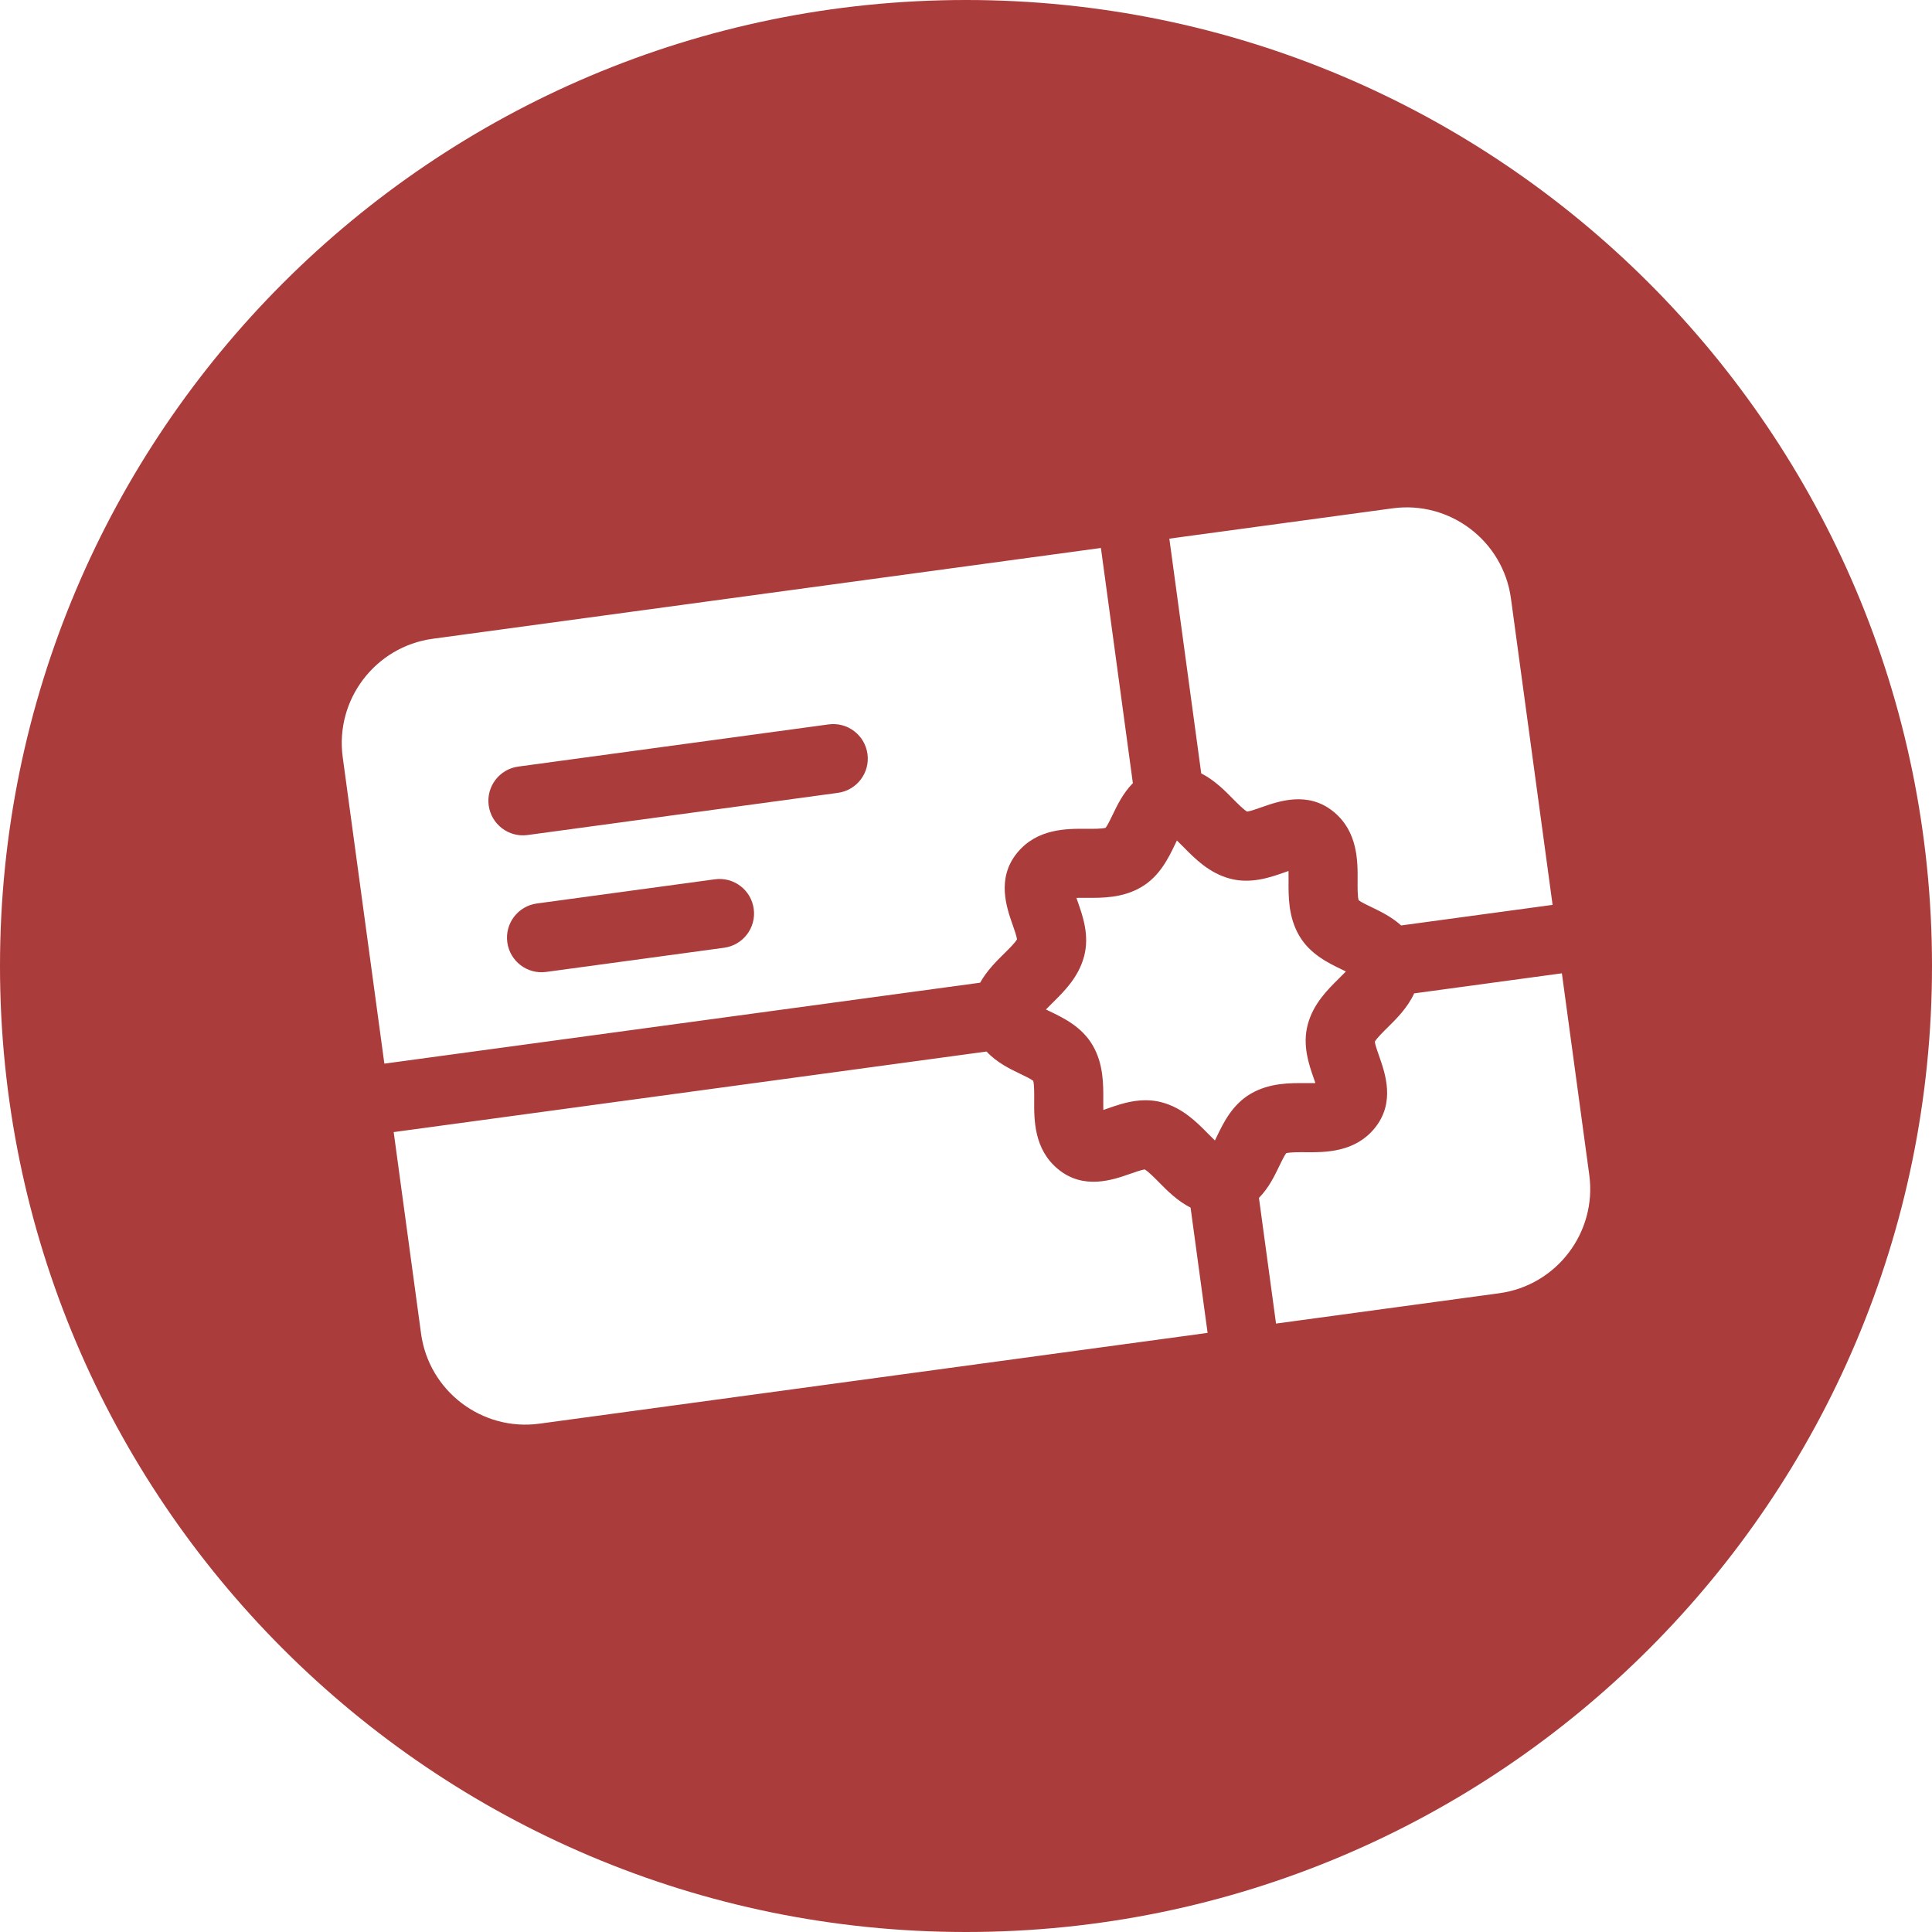 <?xml version="1.0" encoding="utf-8"?>
<!-- Generator: Adobe Illustrator 25.2.1, SVG Export Plug-In . SVG Version: 6.00 Build 0)  -->
<svg version="1.1" id="Layer_1" xmlns="http://www.w3.org/2000/svg" xmlns:xlink="http://www.w3.org/1999/xlink" x="0px" y="0px"
	 width="100px" height="100px" viewBox="0 0 100 100" style="enable-background:new 0 0 100 100;" xml:space="preserve">
<style type="text/css">
	.st0{fill:#AA3C3B;}
</style>
<g>
	<path class="st0" d="M37.001,45.512l-9.212,1.252c-0.978,0.133-1.664,1.034-1.531,2.012c0.133,0.978,1.034,1.664,2.012,1.531
		l9.212-1.252c0.978-0.133,1.664-1.034,1.531-2.012C38.881,46.064,37.98,45.379,37.001,45.512z"/>
	<path class="st0" d="M42.888,37.495l-16.062,2.183c-0.978,0.133-1.664,1.034-1.531,2.012s1.034,1.664,2.012,1.531l16.062-2.183
		c0.978-0.133,1.664-1.034,1.531-2.012C44.767,38.047,43.866,37.362,42.888,37.495z"/>
	<path class="st0" d="M50,0C22.4,0,0,22.4,0,50s22.4,50,50,50s50-22.4,50-50S77.601,0,50,0z M72.078,26.311
		c2.975-0.404,5.724,1.687,6.128,4.662l2.156,15.863l-7.839,1.065c-0.493-0.446-1.078-0.727-1.514-0.937
		c-0.225-0.108-0.554-0.266-0.687-0.368c-0.058-0.194-0.054-0.691-0.052-0.997c0.008-1.019,0.019-2.56-1.256-3.593
		c-1.316-1.067-2.819-0.539-3.717-0.223c-0.234,0.082-0.576,0.202-0.743,0.225l-0.003,0c-0.178-0.097-0.527-0.45-0.742-0.668
		c-0.412-0.418-0.944-0.958-1.633-1.309l-1.651-12.151L72.078,26.311z M17.739,39.19c-0.404-2.975,1.687-5.724,4.662-6.128
		l34.582-4.699l1.654,12.173c-0.508,0.514-0.816,1.155-1.041,1.624c-0.108,0.225-0.266,0.554-0.368,0.687
		c-0.194,0.058-0.691,0.054-0.997,0.052c-1.019-0.008-2.56-0.019-3.593,1.256c-1.066,1.316-0.538,2.819-0.223,3.717
		c0.083,0.235,0.204,0.58,0.225,0.746c-0.096,0.178-0.45,0.527-0.668,0.742c-0.391,0.385-0.89,0.877-1.241,1.504l-30.837,4.19
		L17.739,39.19z M27.922,73.689c-2.975,0.404-5.724-1.687-6.128-4.662l-1.417-10.43l30.687-4.17
		c0.529,0.572,1.226,0.907,1.727,1.147c0.225,0.108,0.554,0.266,0.687,0.368c0.058,0.194,0.054,0.691,0.052,0.997
		c-0.008,1.019-0.019,2.56,1.256,3.593c1.316,1.066,2.819,0.538,3.717,0.223c0.234-0.082,0.576-0.202,0.743-0.225
		c0.001,0,0.002,0,0.003,0c0.178,0.096,0.527,0.45,0.742,0.668c0.412,0.418,0.944,0.958,1.633,1.309l0.881,6.483L27.922,73.689z
		 M62.981,58.831c-0.029,0.061-0.062,0.13-0.097,0.2c-0.12-0.114-0.245-0.241-0.347-0.344c-0.591-0.6-1.327-1.347-2.411-1.633
		c-0.47-0.124-0.926-0.126-1.351-0.069c-0.548,0.075-1.047,0.25-1.458,0.394c-0.063,0.022-0.136,0.048-0.21,0.073
		c-0.004-0.165-0.003-0.344-0.002-0.489c0.006-0.842,0.014-1.891-0.55-2.859c-0.56-0.961-1.518-1.421-2.217-1.756
		c-0.061-0.029-0.13-0.062-0.2-0.097c0.114-0.12,0.241-0.245,0.344-0.347c0.6-0.591,1.347-1.327,1.632-2.41
		c0.284-1.076-0.069-2.078-0.326-2.81c-0.022-0.064-0.048-0.136-0.073-0.21c0.165-0.004,0.344-0.003,0.489-0.002
		c0.842,0.006,1.891,0.014,2.859-0.55c0.961-0.56,1.421-1.518,1.756-2.217c0.029-0.061,0.062-0.13,0.097-0.201
		c0.12,0.114,0.245,0.241,0.347,0.344c0.591,0.6,1.327,1.347,2.411,1.633c1.076,0.283,2.078-0.068,2.81-0.326
		c0.063-0.022,0.136-0.048,0.21-0.073c0.004,0.165,0.003,0.344,0.002,0.489c-0.006,0.842-0.014,1.891,0.55,2.859
		c0.56,0.961,1.518,1.421,2.217,1.756c0.058,0.028,0.124,0.06,0.191,0.093c0.001,0.004,0.002,0.007,0.003,0.01
		c-0.112,0.118-0.237,0.241-0.338,0.341c-0.6,0.591-1.347,1.327-1.633,2.41c-0.284,1.076,0.069,2.078,0.326,2.81
		c0.022,0.063,0.048,0.136,0.073,0.21c-0.165,0.004-0.344,0.003-0.489,0.002c-0.842-0.006-1.891-0.014-2.859,0.55
		C63.776,57.175,63.316,58.132,62.981,58.831z M77.599,66.938l-11.552,1.57l-0.884-6.505c0.508-0.514,0.816-1.156,1.041-1.625
		c0.108-0.225,0.266-0.554,0.368-0.687c0.194-0.058,0.691-0.054,0.997-0.052c1.019,0.008,2.56,0.019,3.593-1.256
		c1.066-1.316,0.538-2.819,0.223-3.717c-0.083-0.235-0.204-0.58-0.226-0.746c0.097-0.178,0.45-0.527,0.668-0.742
		c0.443-0.437,1.025-1.01,1.371-1.761l7.645-1.039l1.417,10.43C82.665,63.785,80.574,66.534,77.599,66.938z"/>
</g>
</svg>
